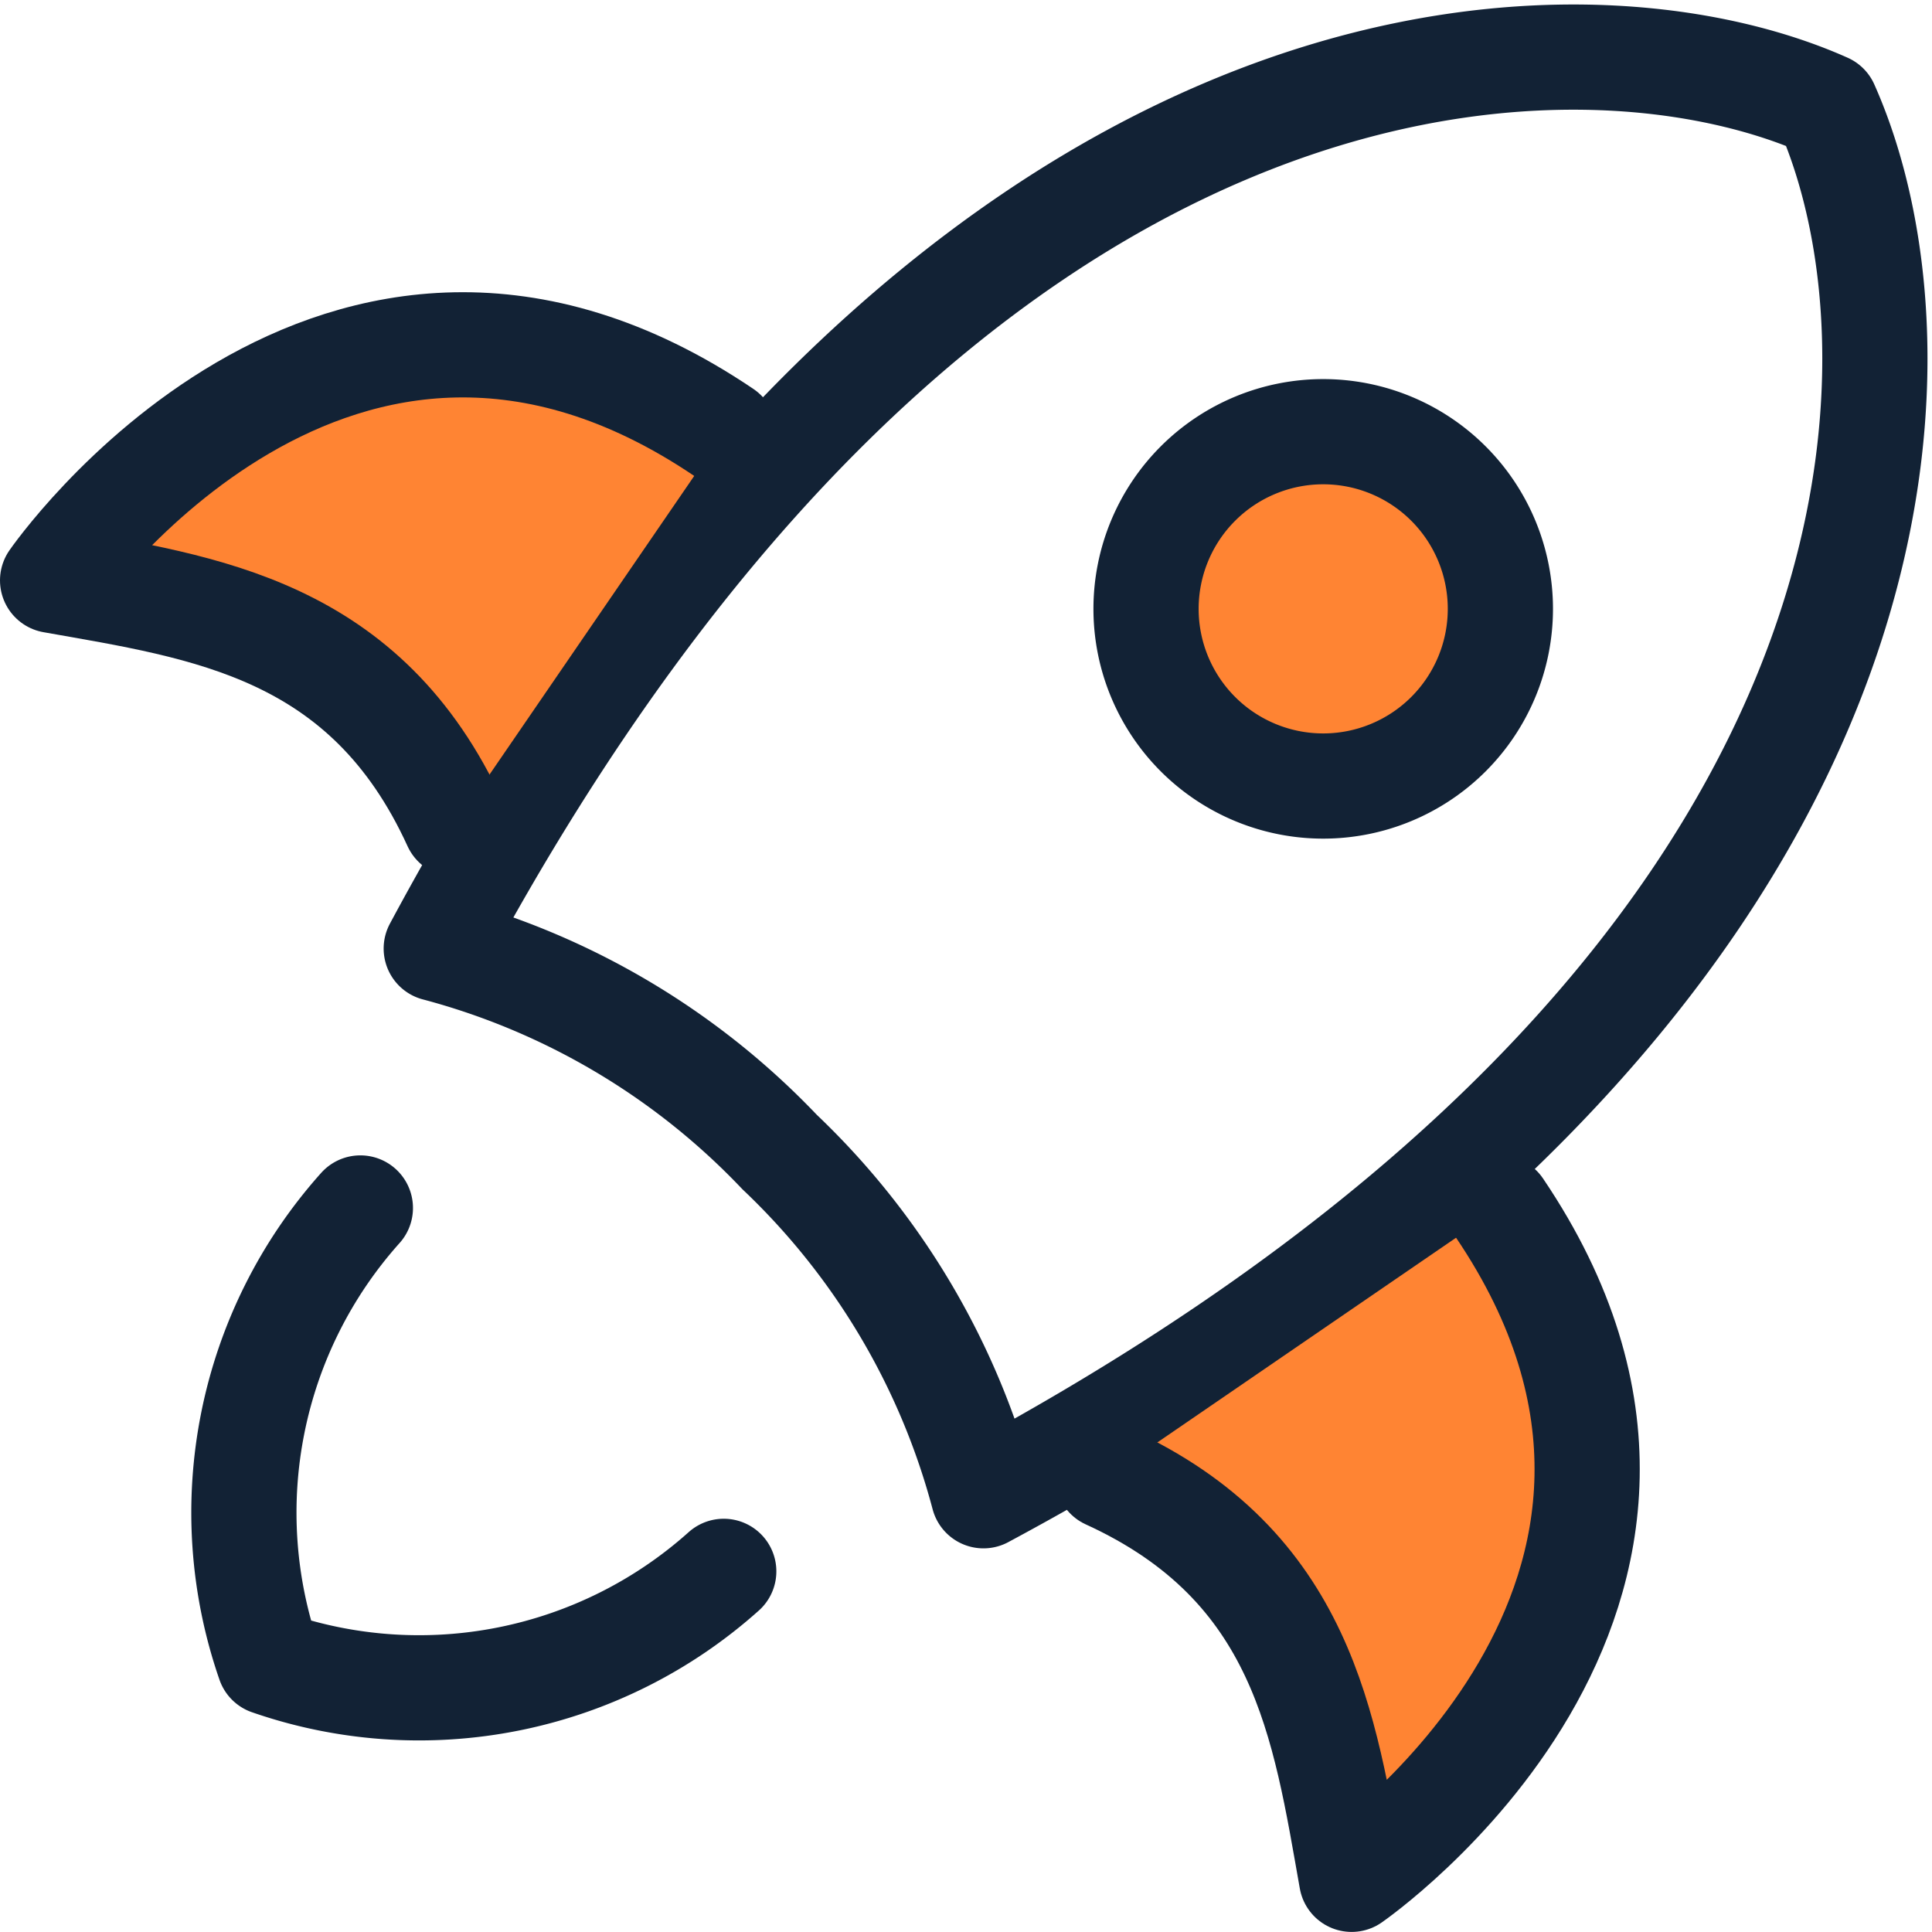 <svg xmlns="http://www.w3.org/2000/svg" width="27.546" height="27.546" viewBox="0 0 27.546 27.546">
  <g id="Group_1740" data-name="Group 1740" transform="translate(-2.25 -1.186)">
    <path id="Path_1926" data-name="Path 1926" d="M7,14.71C14.226,1.243,23.223,1.088,26.818,2.694c1.606,3.6,1.45,12.592-12.016,19.818a10.444,10.444,0,0,0-2.906-4.9A10.444,10.444,0,0,0,7,14.71Z" transform="translate(1.47 0)" fill="none" stroke="#122235" stroke-linecap="round" stroke-linejoin="round" stroke-width="1.5"/>
    <path id="Path_1927" data-name="Path 1927" d="M14,17.829c2.793,1.276,3.092,3.565,3.479,5.743,0,0,5.85-4.037,2.108-9.572" transform="translate(4.042 4.409)" fill="#ff8433" stroke="#122235" stroke-linecap="round" stroke-linejoin="round" stroke-width="1.5"/>
    <path id="Path_1928" data-name="Path 1928" d="M8.743,11.837C7.467,9.044,5.178,8.745,3,8.359c0,0,4.037-5.851,9.572-2.108" transform="translate(0 1.102)" fill="#ff8433" stroke="#122235" stroke-linecap="round" stroke-linejoin="round" stroke-width="1.5"/>
    <path id="Path_1929" data-name="Path 1929" d="M6.653,14a6.513,6.513,0,0,0-1.3,6.481,6.513,6.513,0,0,0,6.481-1.3" transform="translate(0.735 4.409)" fill="none" stroke="#122235" stroke-linecap="round" stroke-linejoin="round" stroke-width="1.5"/>
    <path id="Path_1930" data-name="Path 1930" d="M19.453,8.432a2.526,2.526,0,1,0-2.526,2.526A2.526,2.526,0,0,0,19.453,8.432Z" transform="translate(4.189 1.435)" fill="#ff8433" stroke="#122235" stroke-width="1.5"/>
  </g>
</svg>
